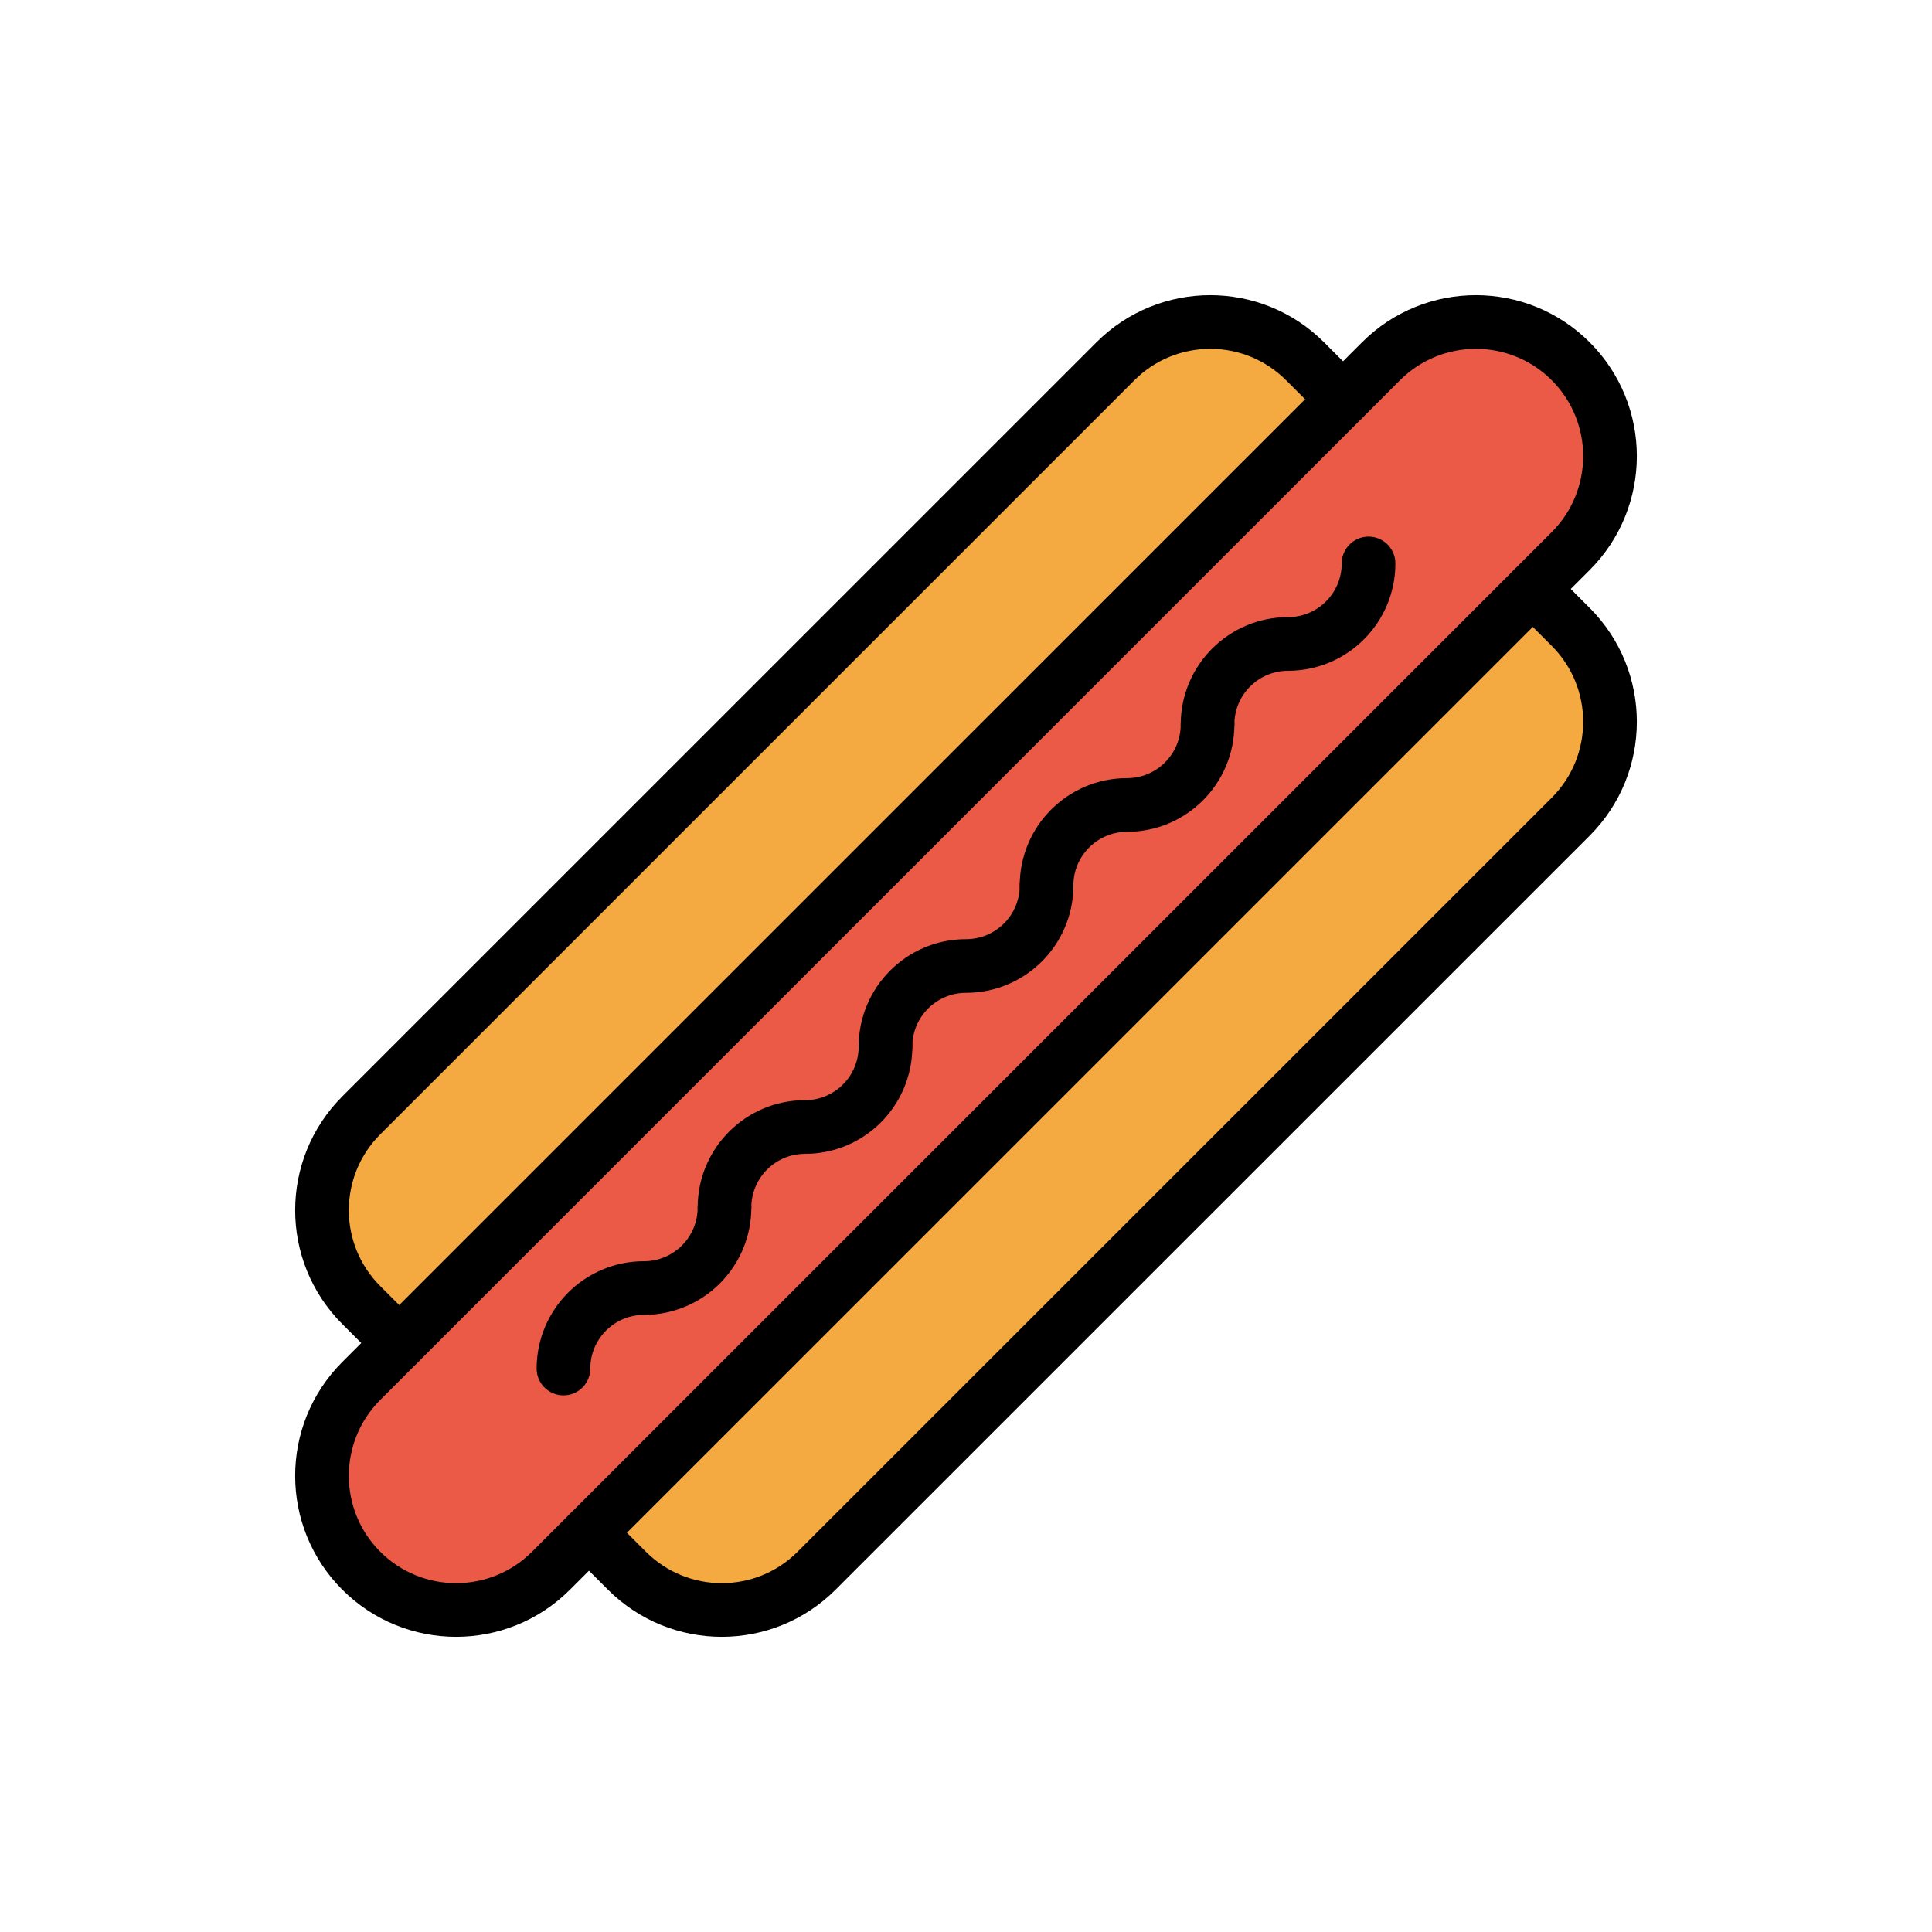 <?xml version="1.0" encoding="utf-8"?>
<svg width="800px" height="800px" viewBox="0 0 72 72" id="emoji" xmlns="http://www.w3.org/2000/svg">
  <g id="color">
    <path fill="#f4aa41" stroke="none" d="M48.637,13.465c-1.951-1.953-5.117-1.953-7.07,0L13.465,41.565 c-1.953,1.953-1.953,5.119-0.002,7.071l9.9,9.899c1.953,1.953,5.119,1.953,7.07,0l28.104-28.1 c1.951-1.953,1.951-5.119,0-7.071L48.637,13.465z"/>
    <path fill="#ea5a47" stroke="none" d="M20.535,58.535c-1.953,1.953-5.119,1.953-7.072,0c-1.951-1.952-1.951-5.118,0-7.07 l38.002-38c1.953-1.953,5.119-1.953,7.072,0c1.951,1.952,1.951,5.118,0,7.07L20.535,58.535z"/>
  </g>
  <g id="hair"/>
  <g id="skin"/>
  <g id="skin-shadow"/>
  <g id="line">
    <path fill="none" stroke="#000000" stroke-linecap="round" stroke-linejoin="round" stroke-miterlimit="10" stroke-width="2" d="M27,45.001c0,1.656-1.344,3.001-3.001,3.001c-1.657,0-2.999,1.344-3,3"/>
    <path fill="none" stroke="#000000" stroke-linecap="round" stroke-linejoin="round" stroke-miterlimit="10" stroke-width="2" d="M39.002,33c0,1.656-1.344,3-3.002,3c-1.656,0-2.999,1.344-3,3"/>
    <path fill="none" stroke="#000000" stroke-linecap="round" stroke-linejoin="round" stroke-miterlimit="10" stroke-width="2" d="M33,39c0,1.656-1.342,3.001-3,3c-1.657,0-3,1.345-3,3.001"/>
    <path fill="none" stroke="#000000" stroke-linecap="round" stroke-linejoin="round" stroke-miterlimit="10" stroke-width="2" d="M45.002,26.998c0,1.657-1.342,3.002-3,3.001c-1.658,0-3,1.345-3,3.001"/>
    <path fill="none" stroke="#000000" stroke-linecap="round" stroke-linejoin="round" stroke-miterlimit="10" stroke-width="2" d="M51.002,20.998c0,1.656-1.342,3-3,3c-1.656,0-3,1.345-3,3"/>
    <path fill="none" stroke="#000000" stroke-linecap="round" stroke-linejoin="round" stroke-miterlimit="10" stroke-width="2" d="M20.535,58.535c-1.953,1.953-5.119,1.953-7.072,0c-1.951-1.952-1.951-5.118,0-7.07l38.002-38 c1.953-1.953,5.119-1.953,7.072,0c1.951,1.952,1.951,5.118,0,7.07L20.535,58.535z"/>
    <path fill="none" stroke="#000000" stroke-linecap="round" stroke-linejoin="round" stroke-miterlimit="10" stroke-width="2" d="M50.051,14.879l-1.414-1.414c-1.951-1.953-5.117-1.953-7.07,0L13.465,41.565 c-1.953,1.953-1.953,5.119-0.002,7.071l1.416,1.415"/>
    <path fill="none" stroke="#000000" stroke-linecap="round" stroke-linejoin="round" stroke-miterlimit="10" stroke-width="2" d="M21.949,57.121l1.414,1.414c1.953,1.953,5.119,1.953,7.07,0l28.104-28.1c1.951-1.953,1.951-5.119,0-7.071 l-1.414-1.415"/>
  </g>
</svg>